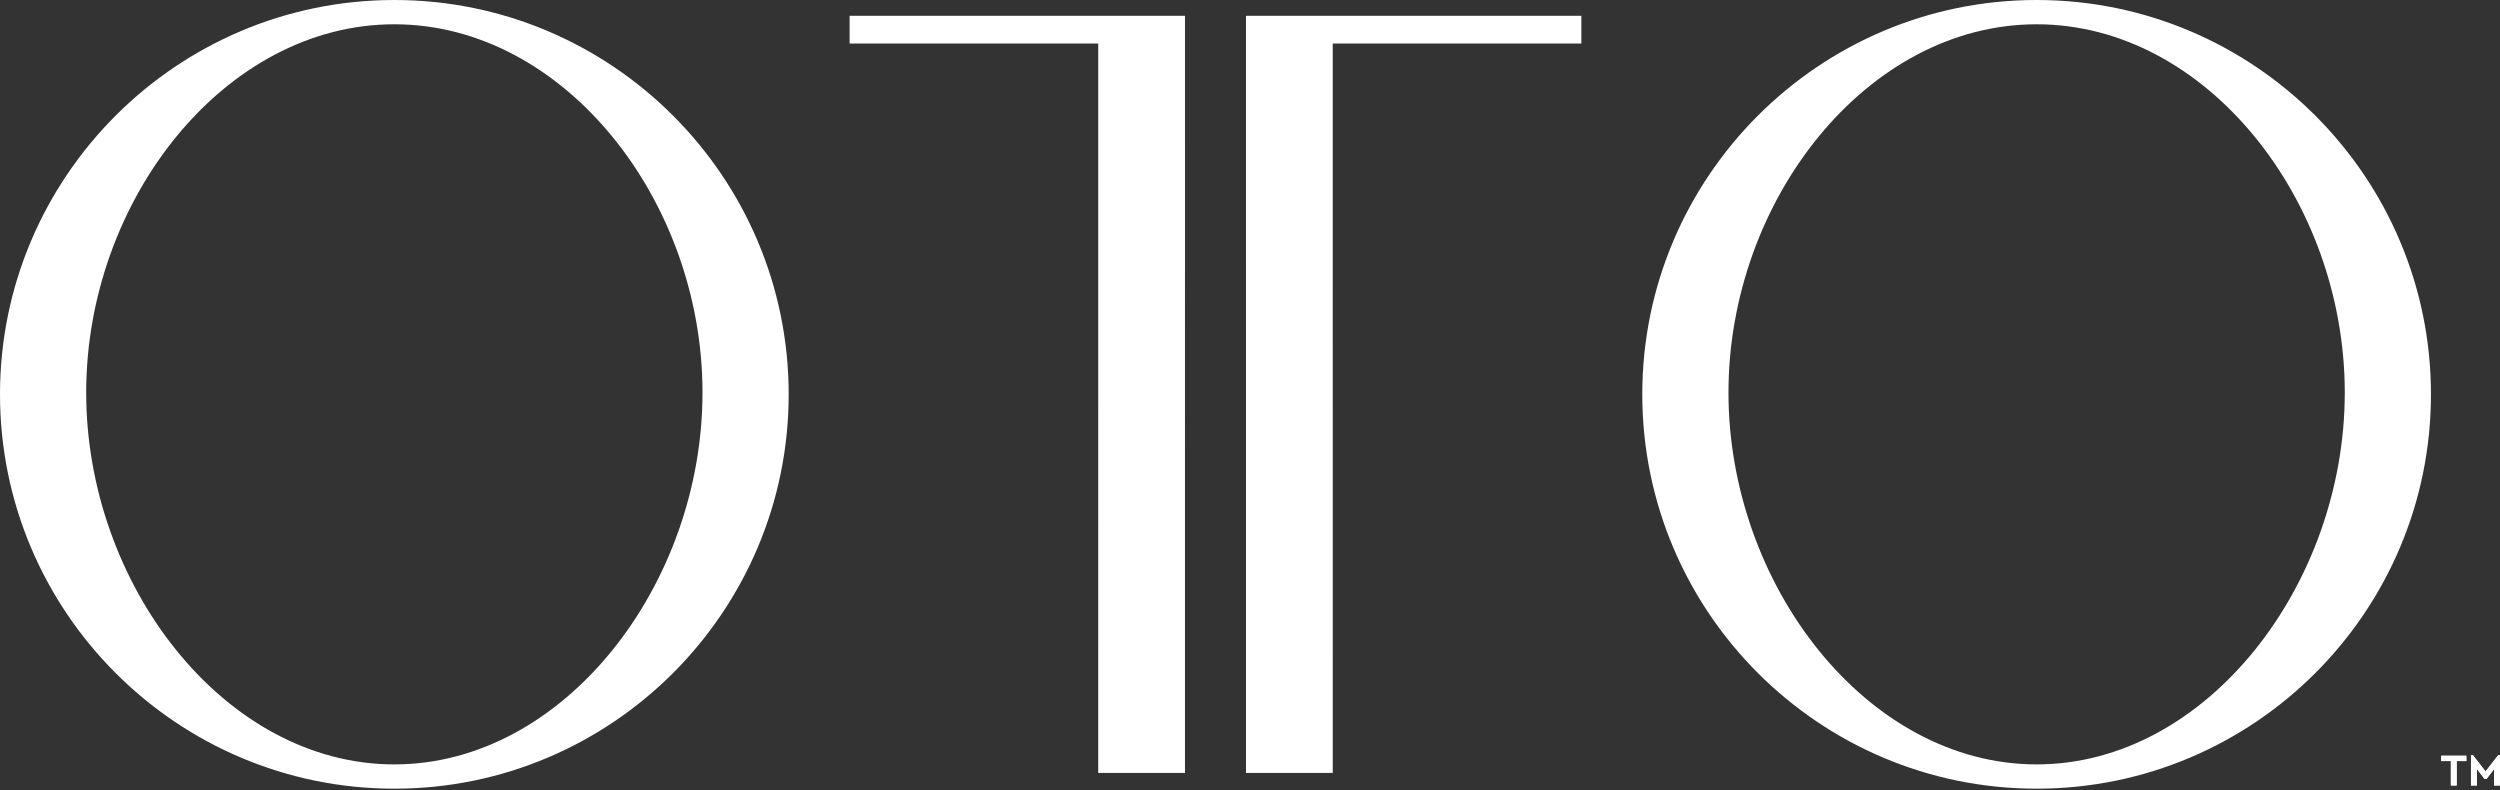 <svg xmlns="http://www.w3.org/2000/svg" xmlns:xlink="http://www.w3.org/1999/xlink" xmlns:serif="http://www.serif.com/" width="100%" height="100%" viewBox="0 0 1000 316" xml:space="preserve" style="fill-rule:evenodd;clip-rule:evenodd;stroke-linejoin:round;stroke-miterlimit:2;"><rect x="0" y="0" width="1000" height="316" fill="#333333" stroke="none"/><rect id="Footer-logo" serif:id="Footer logo" x="-0" y="0" width="1000" height="316" style="fill:none;"></rect><clipPath id="_clip1"><rect x="-0" y="0" width="1000" height="316"></rect></clipPath><g clip-path="url(#_clip1)"><g><path d="M814.67,305.761c67.967,-0.011 123.251,-71.918 123.24,-148.758c-0.011,-76.836 -55.299,-147.301 -123.265,-147.29c-67.968,0.011 -123.269,70.495 -123.257,147.331c0.011,76.839 55.315,148.728 123.282,148.717m-0.045,-305.761c86.975,-0.013 157.746,70.734 157.76,157.71c0.013,86.977 -70.736,157.75 -157.712,157.764c-86.976,0.014 -157.748,-70.737 -157.76,-157.714c-0.014,-86.977 70.735,-157.747 157.712,-157.76m-316.227,309.179l-0.01,-302.864l134.153,-0.005l0,11.099l-99.448,0.004l0.01,291.765l-34.705,0.001Zm-24.411,0l0.01,-302.864l-134.153,-0.005l-0,11.099l99.449,0.004l-0.01,291.765l34.704,0.001Zm-192.989,-152.135c0.011,-76.836 -55.29,-147.32 -123.258,-147.331c-67.965,-0.011 -123.253,70.454 -123.265,147.29c-0.012,76.84 55.274,148.747 123.24,148.758c67.967,0.011 123.272,-71.878 123.283,-148.717m34.474,0.716c-0.013,86.977 -70.785,157.728 -157.761,157.714c-86.976,-0.014 -157.724,-70.787 -157.711,-157.764c0.014,-86.976 70.785,-157.723 157.76,-157.71c86.976,0.013 157.726,70.783 157.712,157.76" style="fill:#fff;fill-rule:nonzero;"></path><path d="M980.339,304.434l-3.868,0l-0,-2.147l10.068,0l0,2.147l-3.868,0l0,9.752l-2.332,-0l0,-9.752Zm8.055,-2.331l0.795,-0l5.035,6.491l5.035,-6.491l0.741,-0l-0,12.083l-2.358,-0l0,-6.572l-3.047,3.975l-0.768,0l-3.048,-3.975l-0,6.572l-2.385,-0l0,-12.083Z" style="fill:#fff;fill-rule:nonzero;"></path><path d="M980.339,304.434l-3.868,0l-0,-2.147l10.068,0l0,2.147l-3.868,0l0,9.752l-2.332,-0l0,-9.752Zm8.055,-2.331l0.795,-0l5.035,6.491l5.035,-6.491l0.741,-0l-0,12.083l-2.358,-0l0,-6.572l-3.047,3.975l-0.768,0l-3.048,-3.975l-0,6.572l-2.385,-0l0,-12.083Z" style="fill:#fff;fill-rule:nonzero;"></path></g></g></svg>